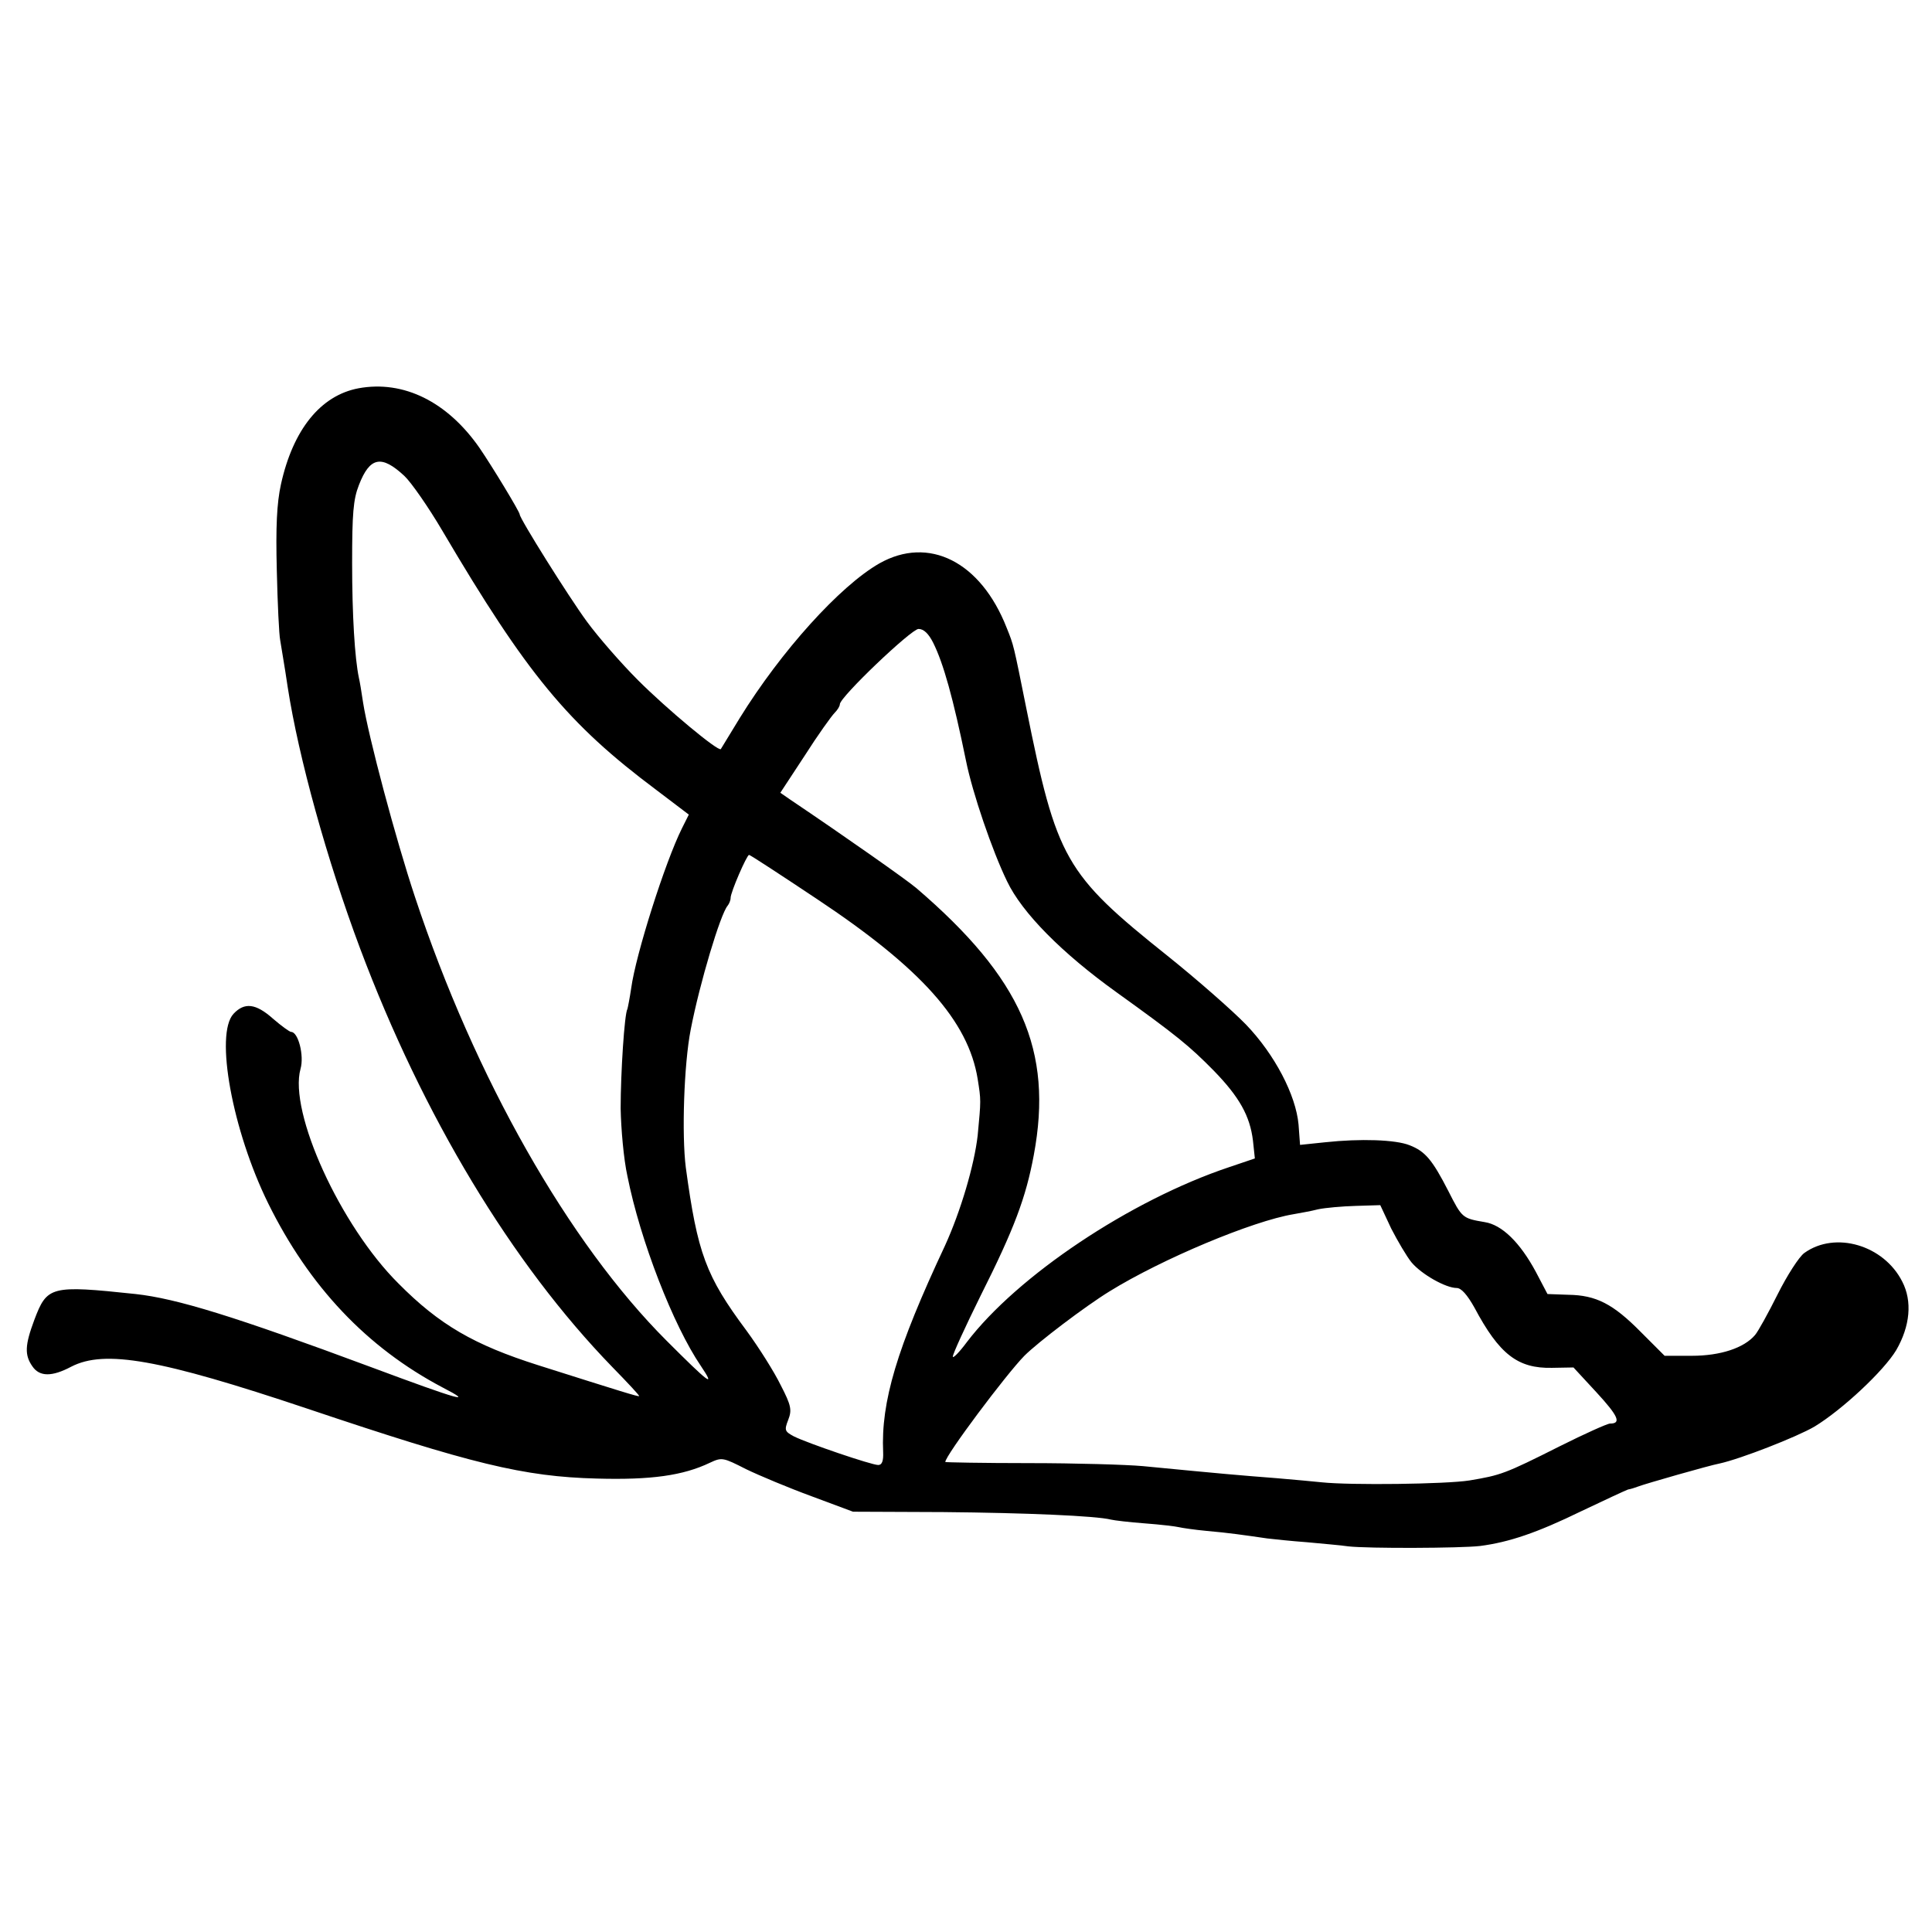 <?xml version="1.0" standalone="no"?>
<!DOCTYPE svg PUBLIC "-//W3C//DTD SVG 20010904//EN"
 "http://www.w3.org/TR/2001/REC-SVG-20010904/DTD/svg10.dtd">
<svg version="1.0" xmlns="http://www.w3.org/2000/svg"
 width="513pt" height="513pt" viewBox="0 0 513 513"
 preserveAspectRatio="xMidYMid meet">
<g transform="translate(0,513) scale(0.1,-0.1)"
fill="#000000" stroke="none">
<path d="M952 4099 c-101 -19 -174 -110 -206 -255 -11 -50 -14 -113 -11 -229
2 -88 6 -171 9 -185 2 -14 12 -70 20 -125 29 -187 104 -458 192 -693 167 -445
403 -837 670 -1112 40 -41 72 -75 71 -77 -2 -2 -44 11 -268 82 -170 54 -262
107 -371 217 -154 153 -292 455 -260 570 10 35 -6 98 -25 98 -4 0 -26 16 -48
35 -46 41 -76 44 -105 13 -50 -54 -3 -310 92 -503 109 -221 262 -383 463 -489
87 -45 46 -34 -190 54 -363 135 -516 182 -625 194 -226 24 -235 21 -269 -69
-25 -67 -26 -93 -5 -123 19 -28 52 -28 103 -1 89 46 235 20 626 -111 437 -147
575 -181 770 -186 144 -4 229 8 300 42 32 15 35 14 96 -17 35 -17 114 -50 174
-72 l110 -41 240 -1 c218 -2 406 -10 445 -20 8 -2 49 -7 90 -10 41 -3 82 -8
90 -10 8 -2 42 -7 74 -10 58 -5 99 -11 161 -20 17 -2 64 -7 105 -10 41 -4 91
-8 110 -11 53 -6 299 -5 350 1 77 10 151 35 268 92 63 30 119 56 125 58 7 1
19 5 27 8 18 7 189 56 216 61 55 12 204 70 252 98 74 45 184 148 217 203 37
64 43 130 16 182 -49 97 -178 135 -260 76 -14 -10 -46 -60 -71 -110 -25 -50
-52 -99 -60 -108 -29 -34 -91 -55 -168 -55 l-72 0 -63 63 c-74 75 -119 98
-193 99 l-55 2 -31 59 c-42 78 -90 125 -136 132 -59 10 -60 11 -96 82 -43 84
-62 106 -103 122 -37 15 -131 18 -224 8 l-67 -7 -4 54 c-7 78 -63 186 -140
266 -35 36 -128 118 -208 182 -273 218 -294 256 -375 658 -34 169 -33 166 -52
213 -69 176 -207 245 -338 171 -105 -60 -261 -233 -371 -411 -26 -43 -49 -80
-50 -82 -6 -8 -143 106 -220 183 -45 45 -106 115 -136 156 -49 67 -178 273
-178 284 0 7 -74 129 -107 177 -85 122 -201 180 -321 158z m122 -233 c18 -17
64 -83 101 -146 224 -380 333 -512 567 -687 l87 -66 -18 -36 c-45 -90 -123
-336 -135 -425 -4 -27 -9 -52 -10 -55 -8 -13 -18 -171 -18 -264 1 -54 8 -135
18 -180 34 -171 122 -397 195 -504 41 -61 21 -45 -91 67 -260 260 -509 698
-668 1178 -51 153 -124 427 -138 517 -4 28 -9 57 -11 65 -11 52 -18 166 -18
305 0 131 3 169 18 207 29 75 60 81 121 24z m1404 -443 c27 -54 53 -147 87
-313 17 -85 70 -240 109 -320 40 -84 146 -191 291 -295 160 -115 193 -142 258
-208 68 -70 96 -120 104 -186 l5 -47 -68 -23 c-263 -88 -563 -289 -697 -465
-20 -27 -37 -44 -37 -38 0 7 33 79 74 162 89 177 120 260 141 373 52 278 -33
470 -312 709 -26 22 -188 136 -335 235 l-26 18 65 99 c35 55 71 105 79 113 8
8 14 18 14 23 0 19 190 200 209 200 14 0 27 -13 39 -37z m-309 -680 c277 -184
402 -324 427 -478 9 -57 9 -55 0 -150 -9 -79 -45 -201 -87 -293 -128 -273
-170 -414 -164 -548 1 -23 -3 -34 -13 -34 -18 0 -188 58 -224 76 -24 13 -26
16 -15 44 10 26 8 38 -20 92 -17 35 -58 100 -91 145 -108 145 -130 205 -161
433 -11 87 -5 274 13 366 24 124 79 307 98 329 4 5 8 14 8 21 0 15 43 114 49
114 3 0 84 -53 180 -117z m1525 -875 c17 -33 41 -74 54 -90 27 -32 91 -68 120
-68 12 0 28 -18 47 -52 66 -124 115 -162 206 -160 l57 1 61 -66 c58 -63 67
-83 36 -83 -7 0 -67 -27 -133 -60 -147 -74 -157 -77 -240 -91 -63 -10 -316
-13 -392 -5 -19 2 -73 7 -120 11 -103 8 -138 11 -355 32 -44 4 -180 8 -303 8
-122 0 -222 2 -222 3 0 17 161 232 210 282 36 36 161 131 226 171 139 86 380
187 489 205 16 3 46 8 65 13 19 4 64 8 100 9 l65 2 29 -62z"/>
</g>
</svg>
